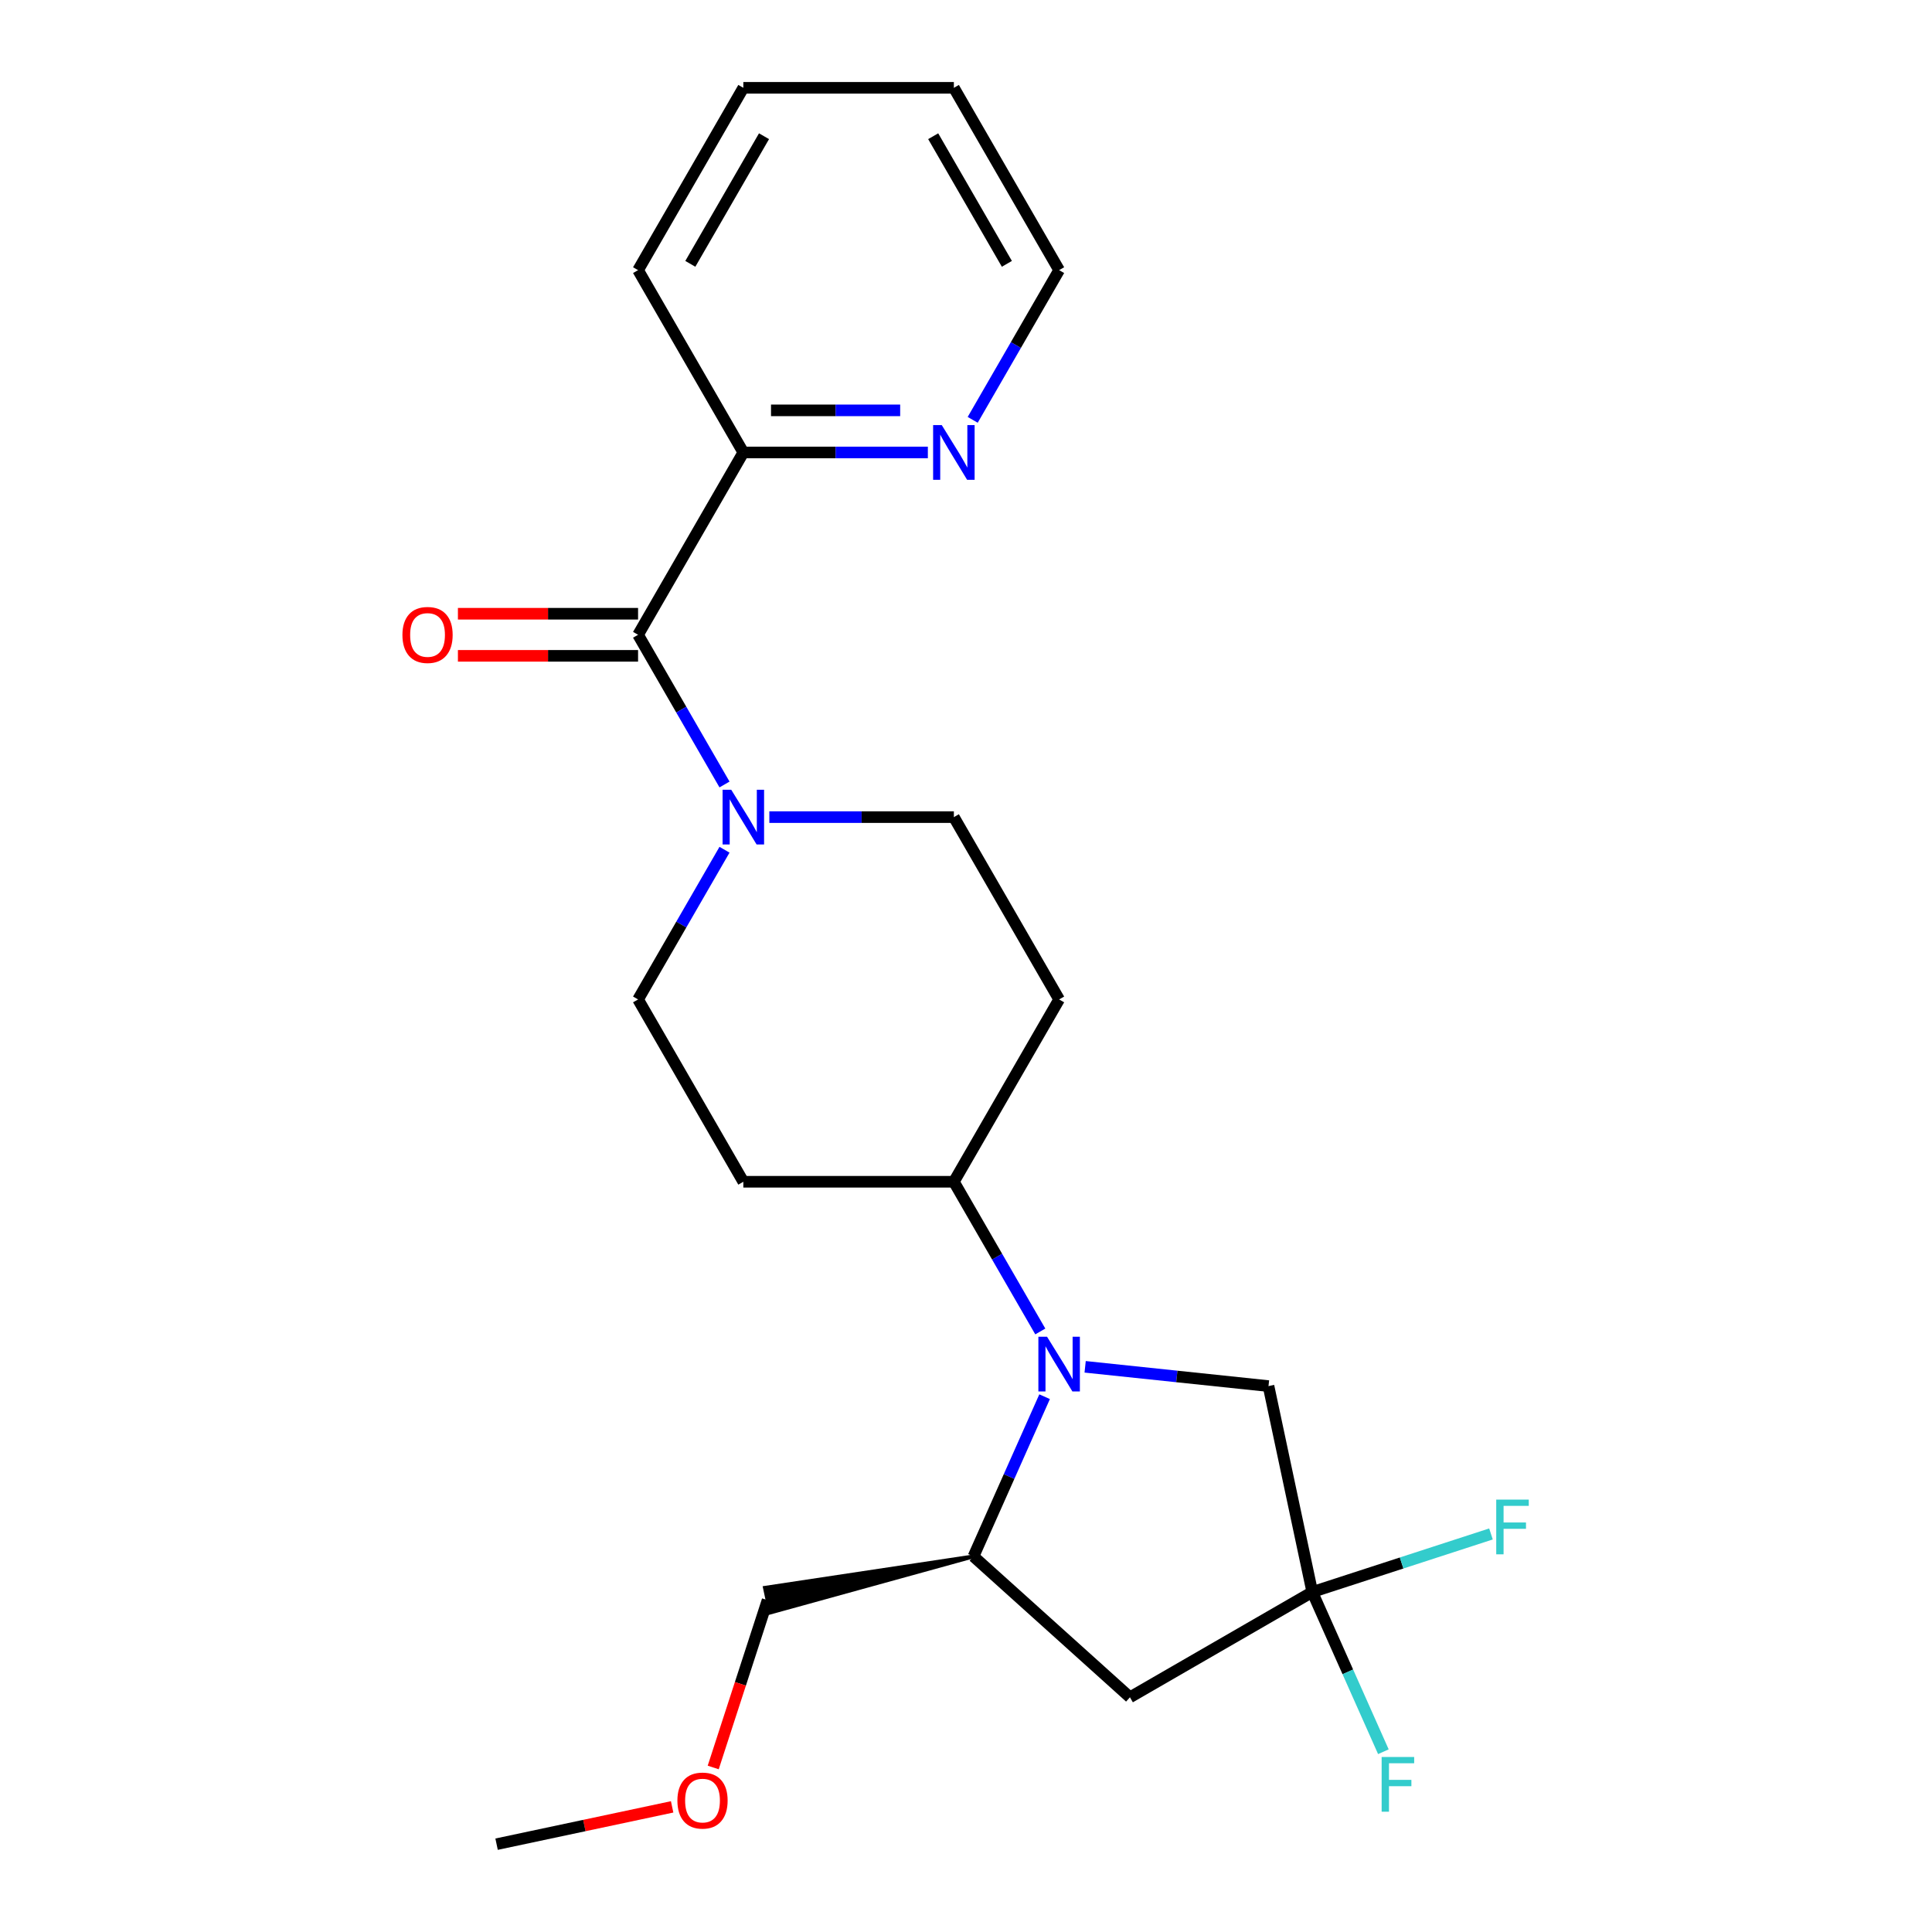 <?xml version='1.0' encoding='iso-8859-1'?>
<svg version='1.1' baseProfile='full'
              xmlns='http://www.w3.org/2000/svg'
                      xmlns:rdkit='http://www.rdkit.org/xml'
                      xmlns:xlink='http://www.w3.org/1999/xlink'
                  xml:space='preserve'
width='1000px' height='1000px' viewBox='0 0 1000 1000'>
<!-- END OF HEADER -->
<rect style='opacity:1.0;fill:#FFFFFF;stroke:none' width='1000' height='1000' x='0' y='0'> </rect>
<path class='bond-4' d='M 540.686,722.932 L 522.284,764.265' style='fill:none;fill-rule:evenodd;stroke:#0000FF;stroke-width:6px;stroke-linecap:butt;stroke-linejoin:miter;stroke-opacity:1' />
<path class='bond-4' d='M 522.284,764.265 L 503.882,805.597' style='fill:none;fill-rule:evenodd;stroke:#000000;stroke-width:6px;stroke-linecap:butt;stroke-linejoin:miter;stroke-opacity:1' />
<path class='bond-5' d='M 561.668,707.463 L 609.122,712.451' style='fill:none;fill-rule:evenodd;stroke:#0000FF;stroke-width:6px;stroke-linecap:butt;stroke-linejoin:miter;stroke-opacity:1' />
<path class='bond-5' d='M 609.122,712.451 L 656.577,717.439' style='fill:none;fill-rule:evenodd;stroke:#000000;stroke-width:6px;stroke-linecap:butt;stroke-linejoin:miter;stroke-opacity:1' />
<path class='bond-6' d='M 538.456,689.164 L 516.087,650.421' style='fill:none;fill-rule:evenodd;stroke:#0000FF;stroke-width:6px;stroke-linecap:butt;stroke-linejoin:miter;stroke-opacity:1' />
<path class='bond-6' d='M 516.087,650.421 L 493.719,611.678' style='fill:none;fill-rule:evenodd;stroke:#000000;stroke-width:6px;stroke-linecap:butt;stroke-linejoin:miter;stroke-opacity:1' />
<path class='bond-0' d='M 330.264,328.566 L 352.633,367.309' style='fill:none;fill-rule:evenodd;stroke:#000000;stroke-width:6px;stroke-linecap:butt;stroke-linejoin:miter;stroke-opacity:1' />
<path class='bond-0' d='M 352.633,367.309 L 375.001,406.052' style='fill:none;fill-rule:evenodd;stroke:#0000FF;stroke-width:6px;stroke-linecap:butt;stroke-linejoin:miter;stroke-opacity:1' />
<path class='bond-7' d='M 330.264,328.566 L 384.749,234.196' style='fill:none;fill-rule:evenodd;stroke:#000000;stroke-width:6px;stroke-linecap:butt;stroke-linejoin:miter;stroke-opacity:1' />
<path class='bond-13' d='M 330.264,317.669 L 283.642,317.669' style='fill:none;fill-rule:evenodd;stroke:#000000;stroke-width:6px;stroke-linecap:butt;stroke-linejoin:miter;stroke-opacity:1' />
<path class='bond-13' d='M 283.642,317.669 L 237.019,317.669' style='fill:none;fill-rule:evenodd;stroke:#FF0000;stroke-width:6px;stroke-linecap:butt;stroke-linejoin:miter;stroke-opacity:1' />
<path class='bond-13' d='M 330.264,339.463 L 283.642,339.463' style='fill:none;fill-rule:evenodd;stroke:#000000;stroke-width:6px;stroke-linecap:butt;stroke-linejoin:miter;stroke-opacity:1' />
<path class='bond-13' d='M 283.642,339.463 L 237.019,339.463' style='fill:none;fill-rule:evenodd;stroke:#FF0000;stroke-width:6px;stroke-linecap:butt;stroke-linejoin:miter;stroke-opacity:1' />
<path class='bond-1' d='M 375.001,439.821 L 352.633,478.564' style='fill:none;fill-rule:evenodd;stroke:#0000FF;stroke-width:6px;stroke-linecap:butt;stroke-linejoin:miter;stroke-opacity:1' />
<path class='bond-1' d='M 352.633,478.564 L 330.264,517.307' style='fill:none;fill-rule:evenodd;stroke:#000000;stroke-width:6px;stroke-linecap:butt;stroke-linejoin:miter;stroke-opacity:1' />
<path class='bond-24' d='M 398.213,422.937 L 445.966,422.937' style='fill:none;fill-rule:evenodd;stroke:#0000FF;stroke-width:6px;stroke-linecap:butt;stroke-linejoin:miter;stroke-opacity:1' />
<path class='bond-24' d='M 445.966,422.937 L 493.719,422.937' style='fill:none;fill-rule:evenodd;stroke:#000000;stroke-width:6px;stroke-linecap:butt;stroke-linejoin:miter;stroke-opacity:1' />
<path class='bond-2' d='M 679.233,824.027 L 656.577,717.439' style='fill:none;fill-rule:evenodd;stroke:#000000;stroke-width:6px;stroke-linecap:butt;stroke-linejoin:miter;stroke-opacity:1' />
<path class='bond-14' d='M 679.233,824.027 L 725.479,809.001' style='fill:none;fill-rule:evenodd;stroke:#000000;stroke-width:6px;stroke-linecap:butt;stroke-linejoin:miter;stroke-opacity:1' />
<path class='bond-14' d='M 725.479,809.001 L 771.725,793.975' style='fill:none;fill-rule:evenodd;stroke:#33CCCC;stroke-width:6px;stroke-linecap:butt;stroke-linejoin:miter;stroke-opacity:1' />
<path class='bond-15' d='M 679.233,824.027 L 697.635,865.359' style='fill:none;fill-rule:evenodd;stroke:#000000;stroke-width:6px;stroke-linecap:butt;stroke-linejoin:miter;stroke-opacity:1' />
<path class='bond-15' d='M 697.635,865.359 L 716.037,906.692' style='fill:none;fill-rule:evenodd;stroke:#33CCCC;stroke-width:6px;stroke-linecap:butt;stroke-linejoin:miter;stroke-opacity:1' />
<path class='bond-23' d='M 679.233,824.027 L 584.862,878.512' style='fill:none;fill-rule:evenodd;stroke:#000000;stroke-width:6px;stroke-linecap:butt;stroke-linejoin:miter;stroke-opacity:1' />
<path class='bond-3' d='M 584.862,878.512 L 503.882,805.597' style='fill:none;fill-rule:evenodd;stroke:#000000;stroke-width:6px;stroke-linecap:butt;stroke-linejoin:miter;stroke-opacity:1' />
<path class='bond-16' d='M 503.882,805.597 L 395.934,821.858 L 398.653,834.648 Z' style='fill:#000000;fill-rule:evenodd;fill-opacity:1;stroke:#000000;stroke-width:2px;stroke-linecap:butt;stroke-linejoin:miter;stroke-opacity:1;' />
<path class='bond-8' d='M 493.719,611.678 L 548.204,517.307' style='fill:none;fill-rule:evenodd;stroke:#000000;stroke-width:6px;stroke-linecap:butt;stroke-linejoin:miter;stroke-opacity:1' />
<path class='bond-9' d='M 493.719,611.678 L 384.749,611.678' style='fill:none;fill-rule:evenodd;stroke:#000000;stroke-width:6px;stroke-linecap:butt;stroke-linejoin:miter;stroke-opacity:1' />
<path class='bond-12' d='M 384.749,234.196 L 432.502,234.196' style='fill:none;fill-rule:evenodd;stroke:#000000;stroke-width:6px;stroke-linecap:butt;stroke-linejoin:miter;stroke-opacity:1' />
<path class='bond-12' d='M 432.502,234.196 L 480.255,234.196' style='fill:none;fill-rule:evenodd;stroke:#0000FF;stroke-width:6px;stroke-linecap:butt;stroke-linejoin:miter;stroke-opacity:1' />
<path class='bond-12' d='M 399.075,212.402 L 432.502,212.402' style='fill:none;fill-rule:evenodd;stroke:#000000;stroke-width:6px;stroke-linecap:butt;stroke-linejoin:miter;stroke-opacity:1' />
<path class='bond-12' d='M 432.502,212.402 L 465.929,212.402' style='fill:none;fill-rule:evenodd;stroke:#0000FF;stroke-width:6px;stroke-linecap:butt;stroke-linejoin:miter;stroke-opacity:1' />
<path class='bond-19' d='M 384.749,234.196 L 330.264,139.825' style='fill:none;fill-rule:evenodd;stroke:#000000;stroke-width:6px;stroke-linecap:butt;stroke-linejoin:miter;stroke-opacity:1' />
<path class='bond-11' d='M 548.204,517.307 L 493.719,422.937' style='fill:none;fill-rule:evenodd;stroke:#000000;stroke-width:6px;stroke-linecap:butt;stroke-linejoin:miter;stroke-opacity:1' />
<path class='bond-10' d='M 384.749,611.678 L 330.264,517.307' style='fill:none;fill-rule:evenodd;stroke:#000000;stroke-width:6px;stroke-linecap:butt;stroke-linejoin:miter;stroke-opacity:1' />
<path class='bond-18' d='M 503.467,217.311 L 525.835,178.568' style='fill:none;fill-rule:evenodd;stroke:#0000FF;stroke-width:6px;stroke-linecap:butt;stroke-linejoin:miter;stroke-opacity:1' />
<path class='bond-18' d='M 525.835,178.568 L 548.204,139.825' style='fill:none;fill-rule:evenodd;stroke:#000000;stroke-width:6px;stroke-linecap:butt;stroke-linejoin:miter;stroke-opacity:1' />
<path class='bond-17' d='M 397.293,828.253 L 383.226,871.549' style='fill:none;fill-rule:evenodd;stroke:#000000;stroke-width:6px;stroke-linecap:butt;stroke-linejoin:miter;stroke-opacity:1' />
<path class='bond-17' d='M 383.226,871.549 L 369.158,914.845' style='fill:none;fill-rule:evenodd;stroke:#FF0000;stroke-width:6px;stroke-linecap:butt;stroke-linejoin:miter;stroke-opacity:1' />
<path class='bond-20' d='M 347.896,935.232 L 302.464,944.889' style='fill:none;fill-rule:evenodd;stroke:#FF0000;stroke-width:6px;stroke-linecap:butt;stroke-linejoin:miter;stroke-opacity:1' />
<path class='bond-20' d='M 302.464,944.889 L 257.031,954.545' style='fill:none;fill-rule:evenodd;stroke:#000000;stroke-width:6px;stroke-linecap:butt;stroke-linejoin:miter;stroke-opacity:1' />
<path class='bond-25' d='M 548.204,139.825 L 493.719,45.455' style='fill:none;fill-rule:evenodd;stroke:#000000;stroke-width:6px;stroke-linecap:butt;stroke-linejoin:miter;stroke-opacity:1' />
<path class='bond-25' d='M 521.157,136.566 L 483.018,70.507' style='fill:none;fill-rule:evenodd;stroke:#000000;stroke-width:6px;stroke-linecap:butt;stroke-linejoin:miter;stroke-opacity:1' />
<path class='bond-22' d='M 330.264,139.825 L 384.749,45.455' style='fill:none;fill-rule:evenodd;stroke:#000000;stroke-width:6px;stroke-linecap:butt;stroke-linejoin:miter;stroke-opacity:1' />
<path class='bond-22' d='M 357.311,136.566 L 395.451,70.507' style='fill:none;fill-rule:evenodd;stroke:#000000;stroke-width:6px;stroke-linecap:butt;stroke-linejoin:miter;stroke-opacity:1' />
<path class='bond-21' d='M 493.719,45.455 L 384.749,45.455' style='fill:none;fill-rule:evenodd;stroke:#000000;stroke-width:6px;stroke-linecap:butt;stroke-linejoin:miter;stroke-opacity:1' />
<path  class='atom-0' d='M 541.944 691.888
L 551.224 706.888
Q 552.144 708.368, 553.624 711.048
Q 555.104 713.728, 555.184 713.888
L 555.184 691.888
L 558.944 691.888
L 558.944 720.208
L 555.064 720.208
L 545.104 703.808
Q 543.944 701.888, 542.704 699.688
Q 541.504 697.488, 541.144 696.808
L 541.144 720.208
L 537.464 720.208
L 537.464 691.888
L 541.944 691.888
' fill='#0000FF'/>
<path  class='atom-2' d='M 378.489 408.777
L 387.769 423.777
Q 388.689 425.257, 390.169 427.937
Q 391.649 430.617, 391.729 430.777
L 391.729 408.777
L 395.489 408.777
L 395.489 437.097
L 391.609 437.097
L 381.649 420.697
Q 380.489 418.777, 379.249 416.577
Q 378.049 414.377, 377.689 413.697
L 377.689 437.097
L 374.009 437.097
L 374.009 408.777
L 378.489 408.777
' fill='#0000FF'/>
<path  class='atom-13' d='M 487.459 220.036
L 496.739 235.036
Q 497.659 236.516, 499.139 239.196
Q 500.619 241.876, 500.699 242.036
L 500.699 220.036
L 504.459 220.036
L 504.459 248.356
L 500.579 248.356
L 490.619 231.956
Q 489.459 230.036, 488.219 227.836
Q 487.019 225.636, 486.659 224.956
L 486.659 248.356
L 482.979 248.356
L 482.979 220.036
L 487.459 220.036
' fill='#0000FF'/>
<path  class='atom-14' d='M 208.295 328.646
Q 208.295 321.846, 211.655 318.046
Q 215.015 314.246, 221.295 314.246
Q 227.575 314.246, 230.935 318.046
Q 234.295 321.846, 234.295 328.646
Q 234.295 335.526, 230.895 339.446
Q 227.495 343.326, 221.295 343.326
Q 215.055 343.326, 211.655 339.446
Q 208.295 335.566, 208.295 328.646
M 221.295 340.126
Q 225.615 340.126, 227.935 337.246
Q 230.295 334.326, 230.295 328.646
Q 230.295 323.086, 227.935 320.286
Q 225.615 317.446, 221.295 317.446
Q 216.975 317.446, 214.615 320.246
Q 212.295 323.046, 212.295 328.646
Q 212.295 334.366, 214.615 337.246
Q 216.975 340.126, 221.295 340.126
' fill='#FF0000'/>
<path  class='atom-15' d='M 774.449 776.194
L 791.289 776.194
L 791.289 779.434
L 778.249 779.434
L 778.249 788.034
L 789.849 788.034
L 789.849 791.314
L 778.249 791.314
L 778.249 804.514
L 774.449 804.514
L 774.449 776.194
' fill='#33CCCC'/>
<path  class='atom-16' d='M 715.135 909.416
L 731.975 909.416
L 731.975 912.656
L 718.935 912.656
L 718.935 921.256
L 730.535 921.256
L 730.535 924.536
L 718.935 924.536
L 718.935 937.736
L 715.135 937.736
L 715.135 909.416
' fill='#33CCCC'/>
<path  class='atom-18' d='M 350.62 931.969
Q 350.62 925.169, 353.98 921.369
Q 357.34 917.569, 363.62 917.569
Q 369.9 917.569, 373.26 921.369
Q 376.62 925.169, 376.62 931.969
Q 376.62 938.849, 373.22 942.769
Q 369.82 946.649, 363.62 946.649
Q 357.38 946.649, 353.98 942.769
Q 350.62 938.889, 350.62 931.969
M 363.62 943.449
Q 367.94 943.449, 370.26 940.569
Q 372.62 937.649, 372.62 931.969
Q 372.62 926.409, 370.26 923.609
Q 367.94 920.769, 363.62 920.769
Q 359.3 920.769, 356.94 923.569
Q 354.62 926.369, 354.62 931.969
Q 354.62 937.689, 356.94 940.569
Q 359.3 943.449, 363.62 943.449
' fill='#FF0000'/>
</svg>
